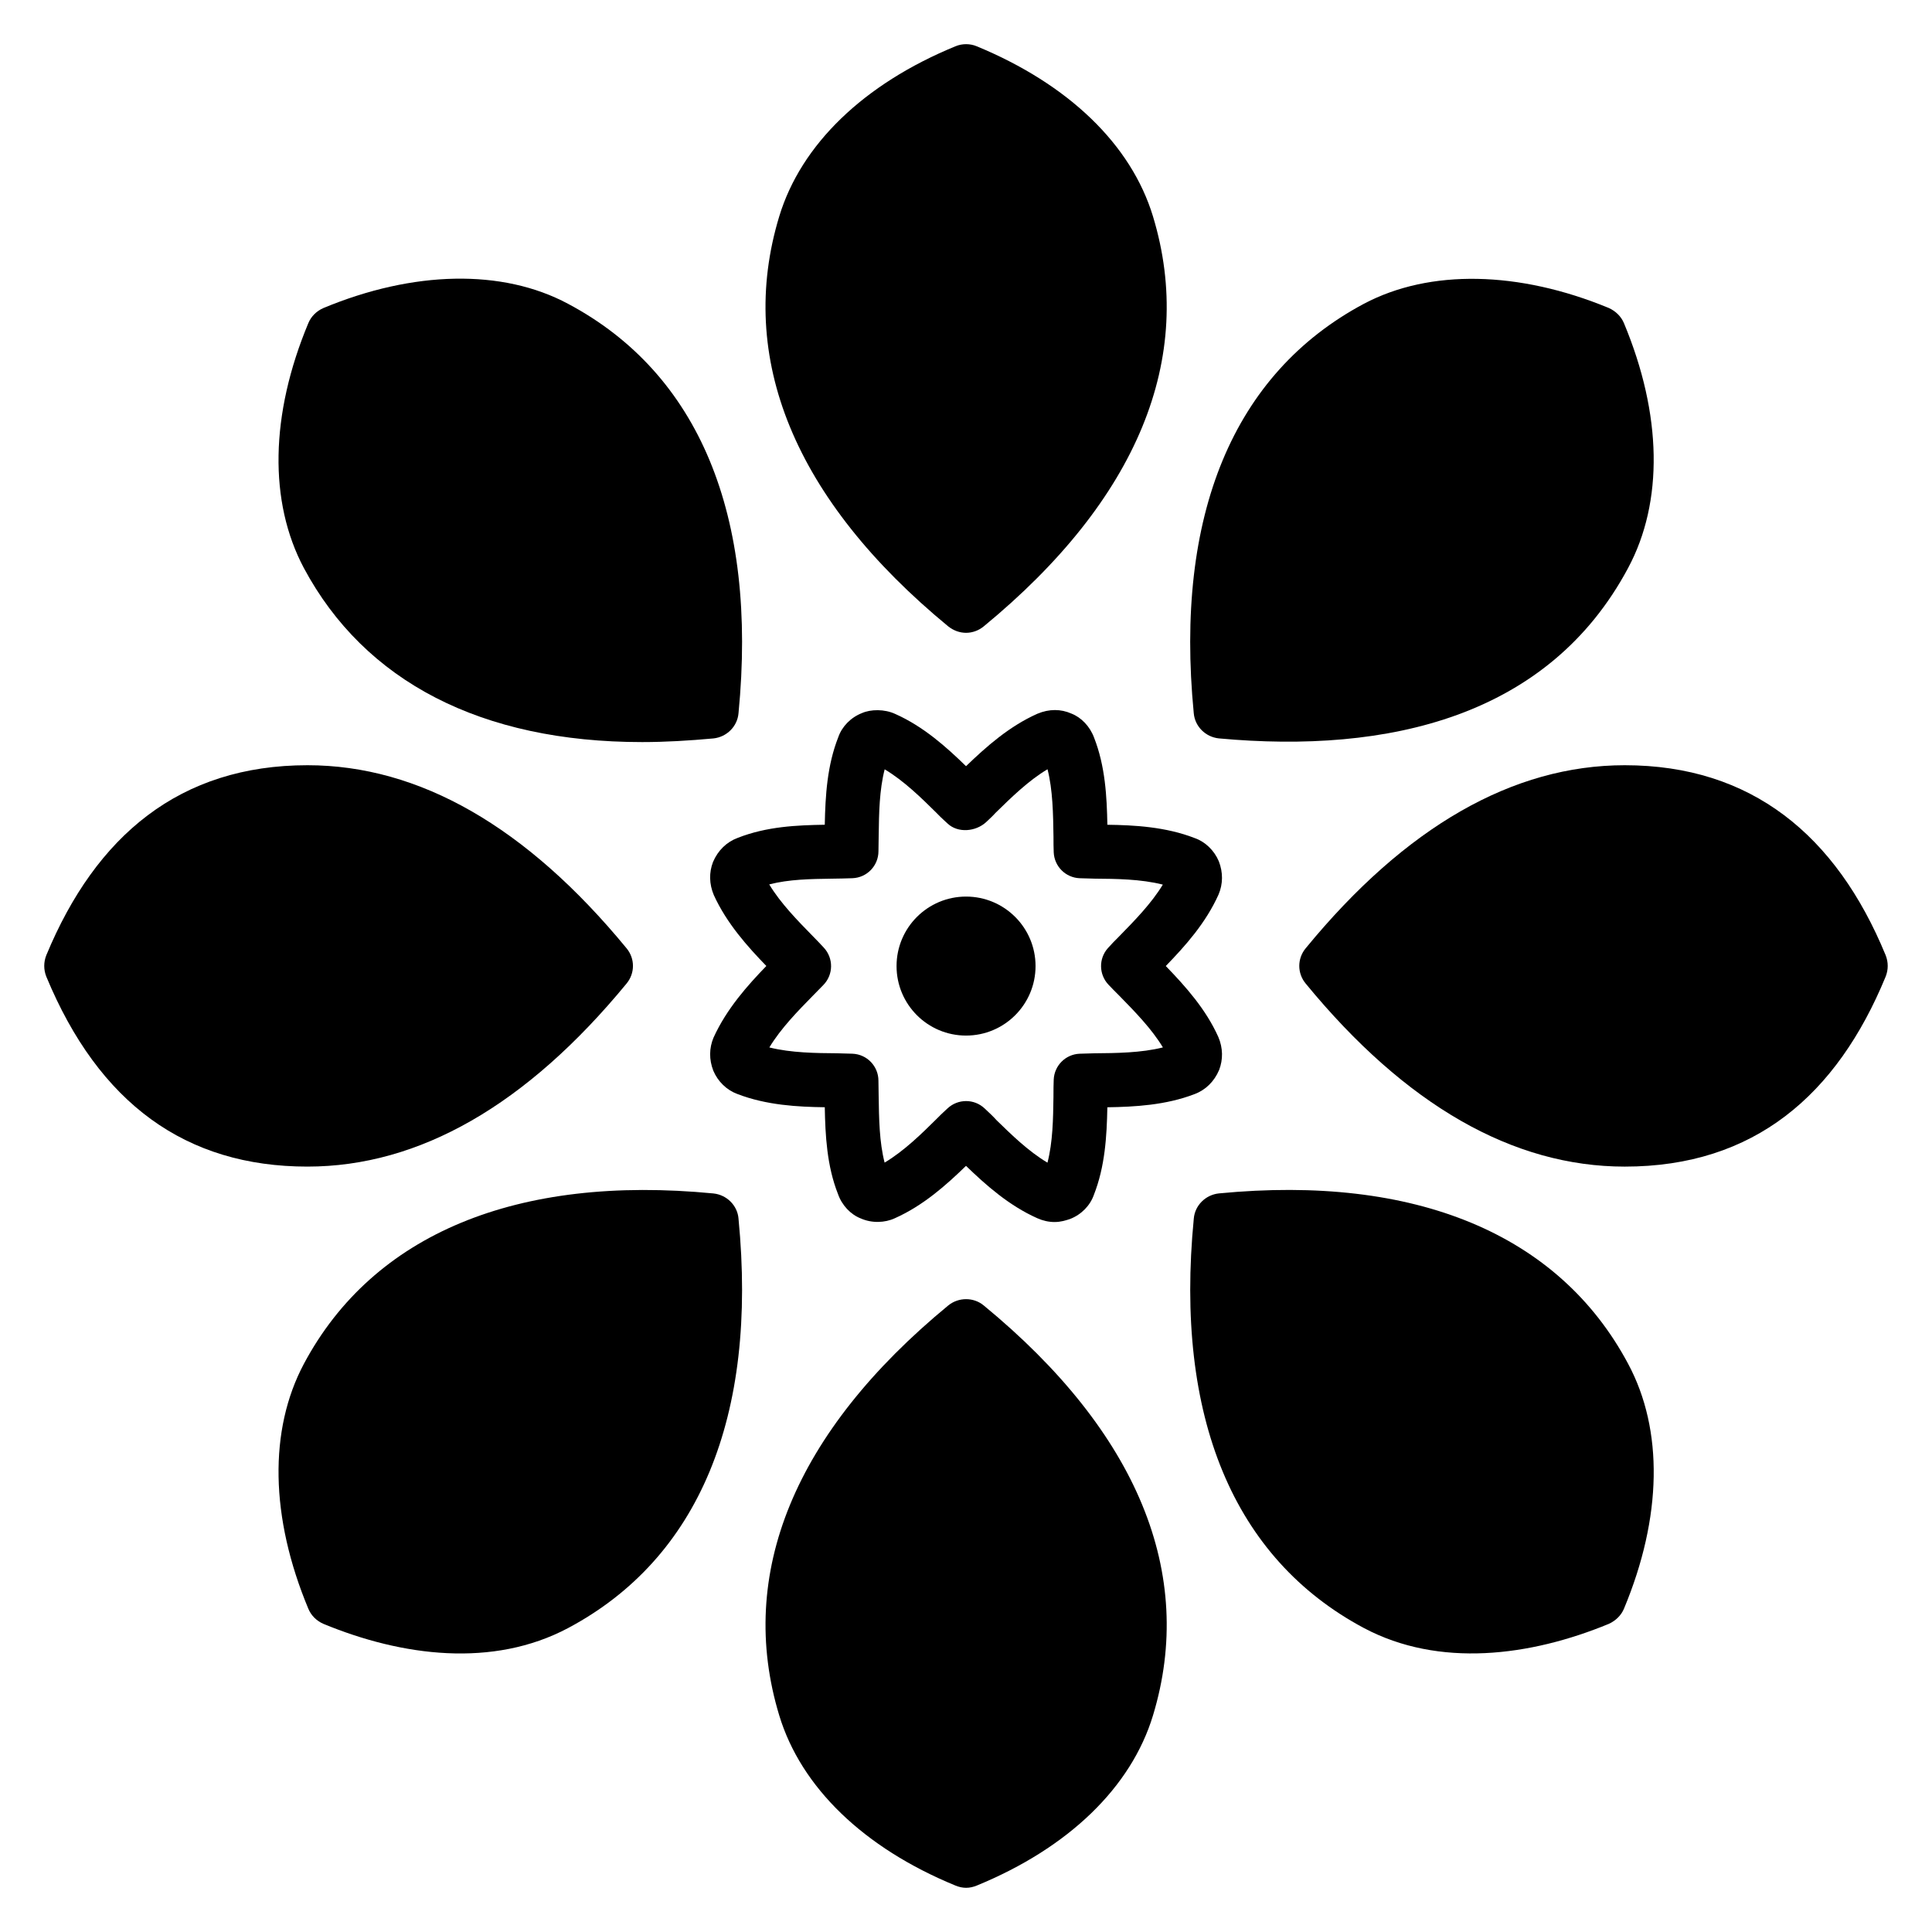 <?xml version="1.0" encoding="UTF-8"?>
<!-- Uploaded to: SVG Repo, www.svgrepo.com, Generator: SVG Repo Mixer Tools -->
<svg fill="#000000" width="800px" height="800px" version="1.1" viewBox="144 144 512 512" xmlns="http://www.w3.org/2000/svg">
 <g>
  <path d="m225.49 453.16c-32.293 0-55.285-16.75-69.211-50.332-0.738-1.852-0.738-3.848 0-5.699 13.148-31.707 35.406-50.336 69.211-50.336 29.609 0 58.031 16.285 84.531 48.484 2.293 2.738 2.293 6.66 0 9.402-26.5 32.199-54.922 48.48-84.531 48.48z"/>
  <path d="m339.71 466.93c5.109 52.555-10.512 90.086-45.152 108.52-19.941 10.59-43.949 7.523-64.844-1.109-1.852-0.812-3.258-2.223-3.996-3.996-10.141-24.277-10.512-47.375-1.184-64.918 18.355-34.418 56.48-50.184 108.52-45.152 3.551 0.367 6.367 3.18 6.66 6.66z"/>
  <path d="m339.71 333.03c-0.297 3.481-3.109 6.293-6.664 6.664-6.441 0.59-12.805 0.965-18.801 0.965h-0.074c-42.562 0-73.504-15.988-89.641-46.117-9.328-17.543-8.957-40.637 1.184-64.914 0.742-1.777 2.148-3.184 3.996-3.996 23.836-9.918 47.449-10.438 64.844-1.113 34.645 18.43 50.266 55.957 45.156 108.51z"/>
  <path d="m449.55 201.34c11.398 37.527-4.07 75.133-44.855 108.66-1.332 1.109-3.035 1.703-4.664 1.703-1.703 0-3.332-0.594-4.738-1.703-40.711-33.531-56.184-71.133-44.785-108.66 5.773-19.023 22.355-35.086 46.707-45.078 1.777-0.742 3.848-0.742 5.625 0 24.359 10.066 40.938 26.055 46.711 45.078z"/>
  <path d="m449.55 598.62c-5.773 19.023-22.355 35.086-46.707 45.078-0.887 0.367-1.852 0.59-2.812 0.59-0.961 0-1.926-0.223-2.812-0.59-24.352-9.992-40.934-26.055-46.707-45.078-11.398-37.527 4.07-75.133 44.785-108.66 2.738-2.223 6.734-2.223 9.402 0 40.781 33.531 56.254 71.133 44.852 108.66z"/>
  <path d="m460.36 333.03c-5.109-52.555 10.512-90.082 45.078-108.52 17.469-9.254 41.082-8.734 64.918 1.113 1.777 0.812 3.258 2.219 3.996 3.996 10.141 24.277 10.512 47.375 1.109 64.914-21.074 39.441-63.52 49.277-108.44 45.152-3.551-0.367-6.363-3.18-6.66-6.66z"/>
  <path d="m643.71 402.83c-12.906 31.352-34.828 50.332-69.137 50.332-29.609 0-58.105-16.281-84.531-48.484-2.293-2.738-2.293-6.66 0-9.402 26.426-32.199 54.922-48.484 84.531-48.484 33.562 0 56.051 18.547 69.137 50.336 0.738 1.852 0.738 3.852 0 5.703z"/>
  <path d="m575.47 505.42c9.402 17.543 9.031 40.641-1.109 64.918-0.742 1.777-2.219 3.184-3.996 3.996-20.898 8.633-44.996 11.688-64.918 1.109-34.566-18.43-50.188-55.957-45.078-108.52 0.297-3.481 3.109-6.289 6.66-6.66 52.035-5.031 90.082 10.734 108.44 45.152z"/>
  <path d="m423.47 467.85c-1.523 0-3.059-0.336-4.555-1-7.555-3.352-13.773-8.91-18.914-13.887-5.184 5.043-11.305 10.52-18.867 13.887-2.672 1.238-6.121 1.336-9.012 0.051-2.672-1.035-4.988-3.441-6.051-6.484-2.945-7.449-3.359-15.57-3.496-22.988-7.039-0.09-15.445-0.516-23.211-3.527-2.777-1.02-5.121-3.289-6.332-6.164-1.148-2.965-1.098-6.008 0.062-8.758 3.477-7.652 9.039-13.859 13.996-18.984-4.973-5.133-10.516-11.312-13.922-18.797-1.238-2.945-1.285-5.981-0.215-8.75 1.293-3.07 3.637-5.324 6.508-6.387 7.75-3.059 15.84-3.379 23.113-3.496 0.152-7.731 0.621-15.703 3.59-23.238 0.973-2.785 3.289-5.191 6.262-6.352 2.289-1.016 5.961-1.117 8.863 0.25 7.492 3.328 13.633 8.863 18.719 13.824 5.316-5.133 11.457-10.582 18.902-13.895 3.148-1.328 6.262-1.273 9.004-0.055 2.602 1 4.91 3.371 6.023 6.375 2.973 7.555 3.387 15.684 3.527 23.098 7.039 0.09 15.445 0.523 23.176 3.539 2.723 0.949 5.129 3.219 6.359 6.137 1.152 2.973 1.105 6.008-0.051 8.766-3.406 7.613-8.844 13.664-14.004 18.992 5.336 5.519 10.648 11.48 13.941 18.844 1.219 2.883 1.266 5.926 0.195 8.703-1.285 3.062-3.629 5.332-6.508 6.394-7.625 2.945-15.949 3.387-23.113 3.492-0.152 7.75-0.621 15.719-3.582 23.238-0.973 2.789-3.301 5.203-6.281 6.359-1.086 0.363-2.41 0.812-4.129 0.812zm-23.449-32.055c1.762 0 3.519 0.645 4.898 1.938 1.344 1.246 2.316 2.168 3.211 3.168 3.856 3.758 8.41 8.211 13.461 11.219 1.414-5.504 1.504-11.551 1.586-17.426 0.008-1.922 0.008-3.301 0.07-4.617 0.176-3.699 3.141-6.668 6.844-6.828l3.875-0.113c5.731-0.051 12.422-0.098 18.215-1.559-2.965-4.926-7.5-9.562-11.586-13.73-1.188-1.188-2.078-2.078-2.867-2.926-2.523-2.691-2.59-6.863-0.148-9.633 0.918-1.043 1.957-2.09 3.008-3.141 4.062-4.148 8.57-8.75 11.57-13.719-5.875-1.484-12.5-1.531-18.004-1.574l-4.062-0.117c-3.699-0.16-6.668-3.125-6.844-6.828-0.062-1.316-0.062-2.691-0.062-4.129-0.09-6.07-0.184-12.43-1.582-17.922-5.031 2.988-9.652 7.519-13.816 11.598-0.559 0.645-1.52 1.547-2.434 2.398-2.762 2.555-7.477 2.981-10.227 0.398l-0.609-0.559c-0.816-0.754-1.672-1.551-2.449-2.379-3.769-3.723-8.449-8.352-13.621-11.438-1.414 5.519-1.504 11.578-1.586 17.469l-0.062 4.231c0 3.848-3.035 7.008-6.883 7.156-1.77 0.07-3.602 0.098-5.469 0.125-5.598 0.078-11.352 0.16-16.594 1.52 3.008 5 7.562 9.641 11.652 13.816 0.945 0.949 1.867 1.93 2.789 2.918 2.652 2.82 2.59 7.242-0.148 9.977l-2.672 2.727c-4.031 4.113-8.535 8.703-11.59 13.766 5.828 1.453 12.445 1.504 17.949 1.547l4.113 0.117c3.832 0.168 6.848 3.324 6.848 7.156l0.055 3.797c0.09 6.309 0.184 12.48 1.582 17.906 5.219-3.121 9.906-7.75 13.797-11.605 0.617-0.656 1.484-1.469 2.309-2.238l0.586-0.539c1.379-1.281 3.133-1.926 4.898-1.926z"/>
  <path d="m418.43 400.02c0 10.172-8.246 18.418-18.418 18.418s-18.418-8.246-18.418-18.418c0-10.172 8.246-18.418 18.418-18.418s18.418 8.246 18.418 18.418"/>
 </g>
</svg>